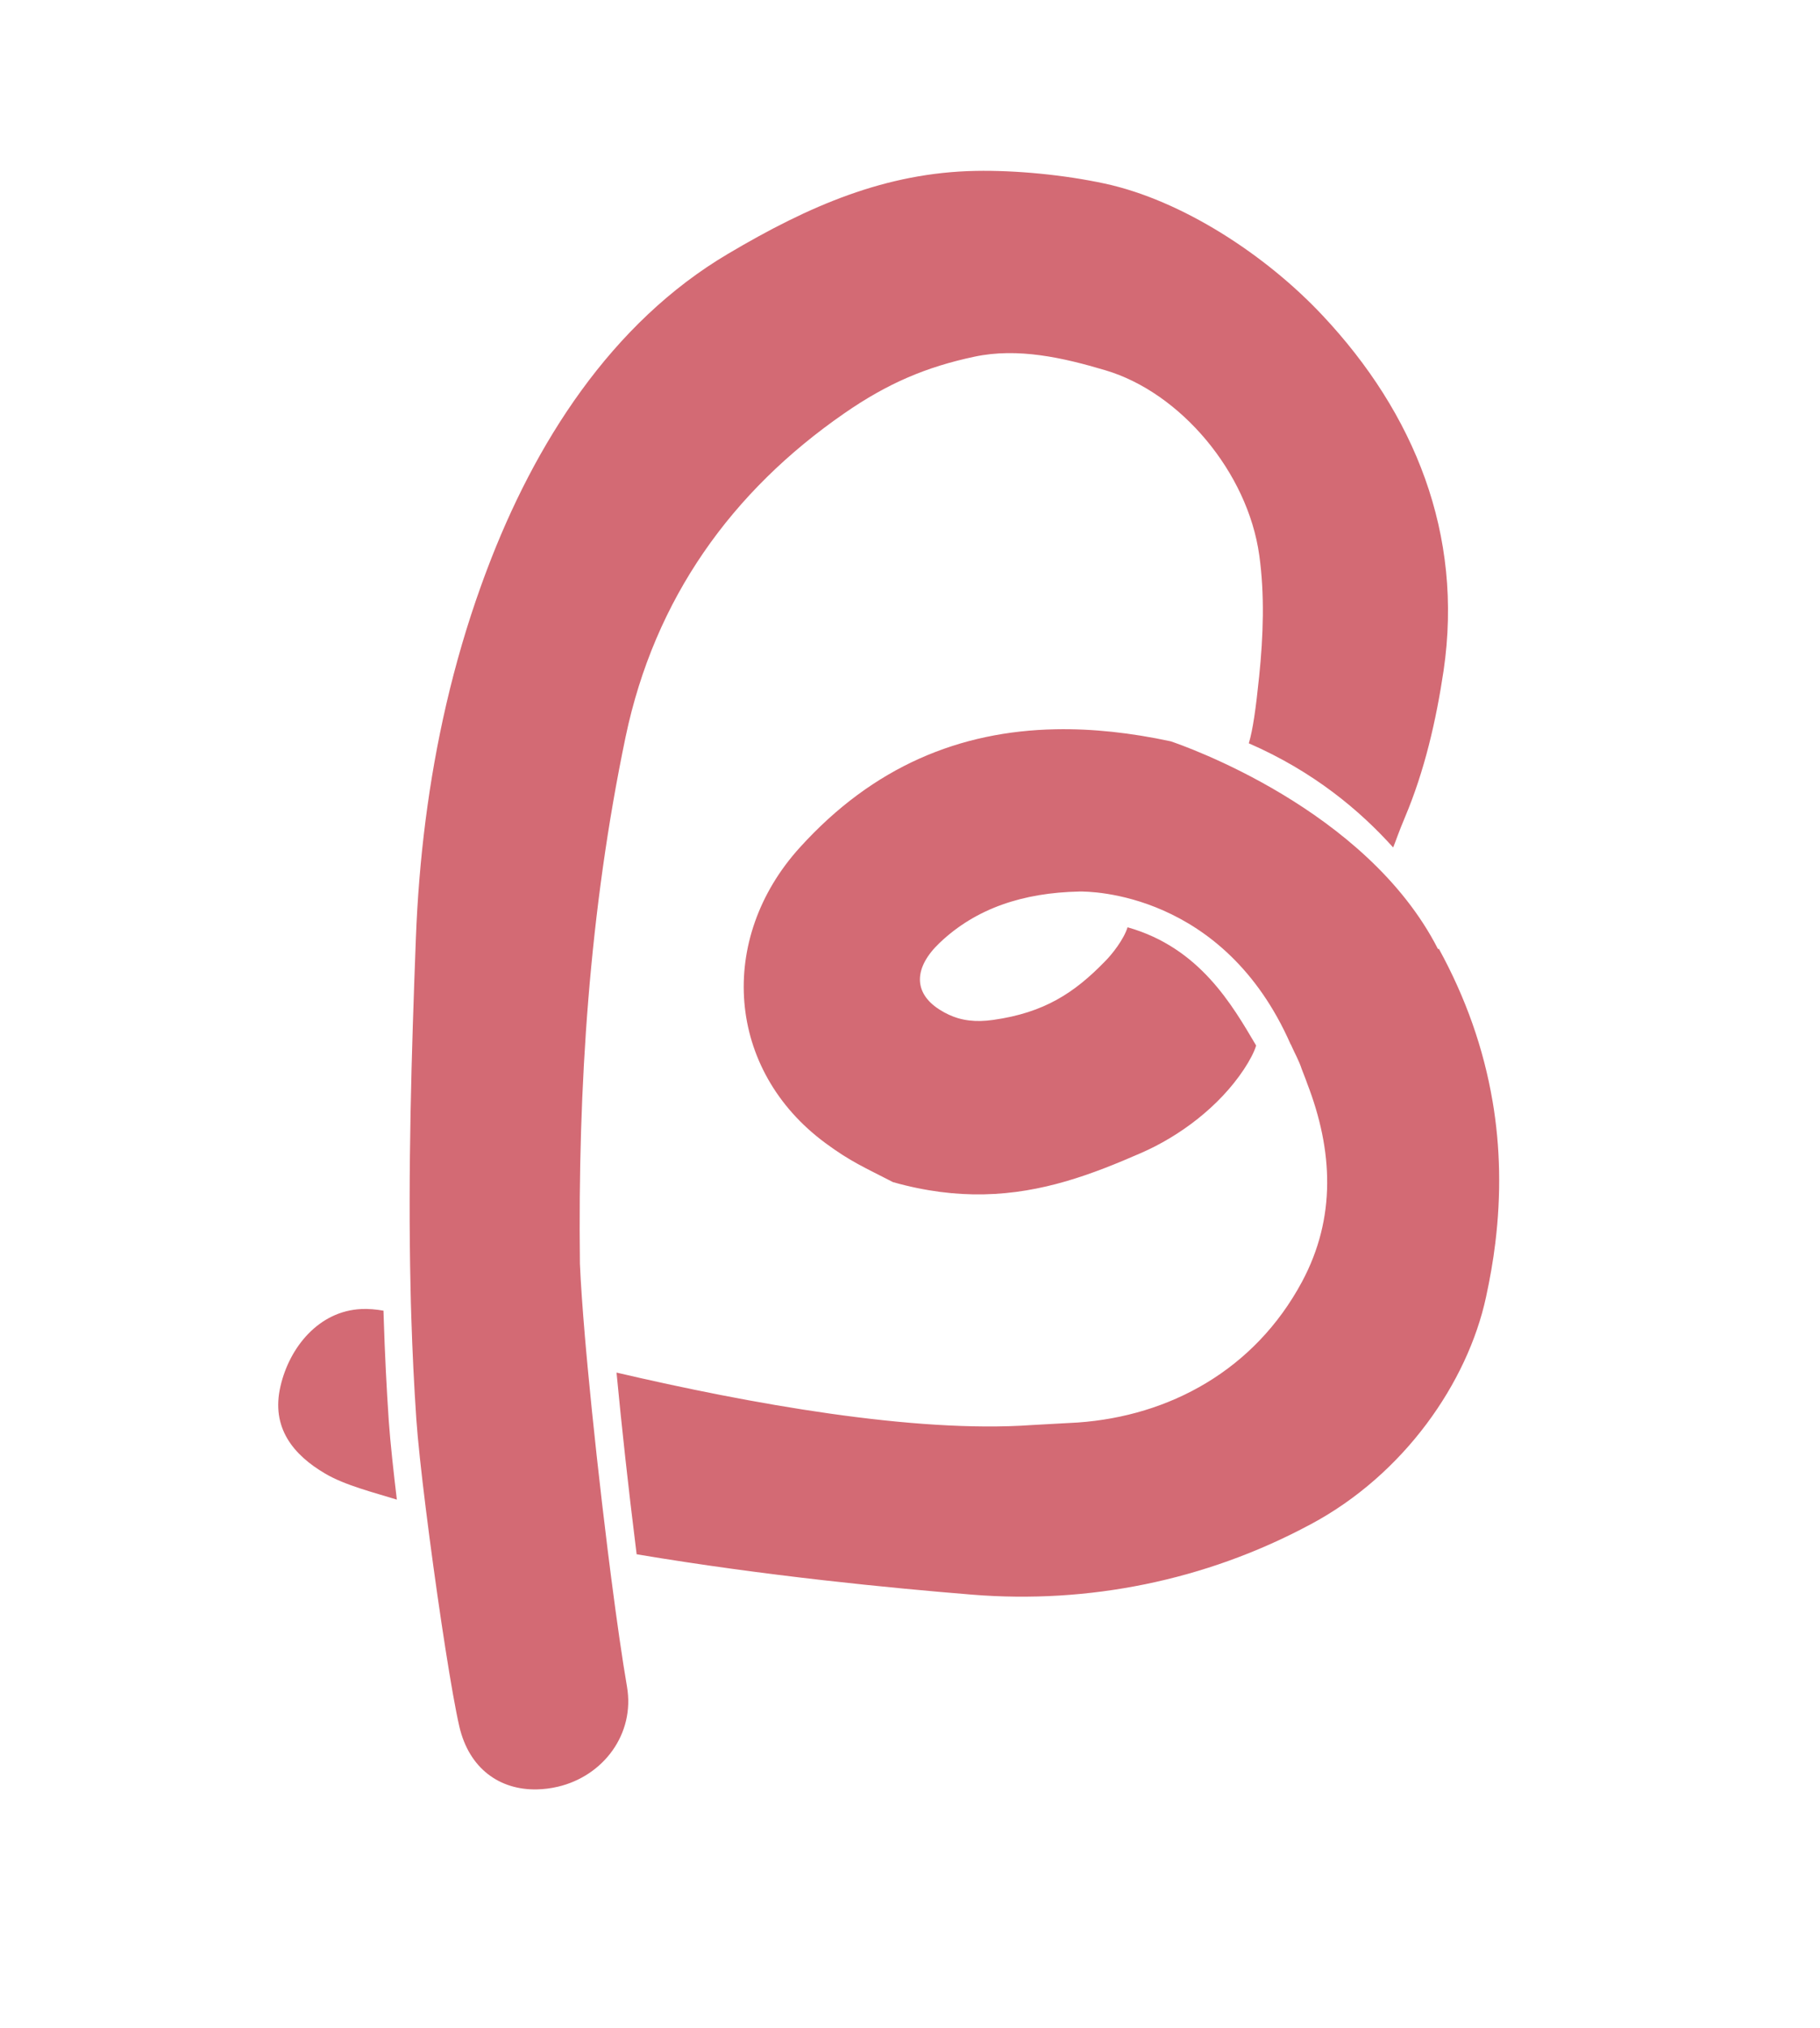 <svg viewBox="0 0 969.71 1080" xmlns="http://www.w3.org/2000/svg" id="Layer_1"><defs><style>.cls-1{fill:#d36a74;}</style></defs><g id="_jvsdk"><path d="M704.57,167.86c-30.08-32.04-74.73-61.25-116.05-70.13-21.6-4.65-47.41-7.14-68.71-6.73-47.98,.92-88.65,18.54-131.75,44.05-62.5,36.87-103.28,101.14-128.67,168.49-1.08,2.88-2.16,5.74-3.18,8.64-7.39,20.56-13.47,41.48-18.39,62.65-9.5,40.95-14.64,82.84-16.24,124.83-2.35,61.88-4.24,124.05-2.84,186.08,.05,2.62,.1,5.22,.17,7.84,.07,2.71,.16,5.44,.25,8.15,.57,17.99,1.44,35.95,2.66,53.91,.77,11.11,2.62,28.24,5.02,47.45,.31,2.54,.64,5.1,.98,7.69,.33,2.65,.68,5.34,1.03,8.02,5.23,39.8,11.96,83.63,15.91,100.64,5.22,22.26,21.4,33.76,41.19,33.38,3.66-.07,7.44-.53,11.3-1.43,24.32-5.71,41.14-28.17,36.81-53.29-2.53-14.74-5.47-35.19-8.42-58.05-.33-2.54-.67-5.11-.98-7.71-.33-2.46-.63-4.95-.94-7.45-.02-.09-.02-.19-.04-.3-3.96-31.96-7.81-66.98-10.62-97.03,0-.13-.02-.28-.03-.41-.23-2.5-.47-4.97-.68-7.4-.24-2.67-.47-5.28-.69-7.84-1.3-15.37-2.26-28.84-2.68-39.05-1.12-94.5,5.02-187.83,24.33-280.44,15.5-73.87,56.76-131,116.56-172.35,23.17-16.05,43.78-24.73,69.36-30.15,23.09-4.9,47.12,.5,69.8,7.27,39.81,11.79,75.75,54.14,81.92,98.49,2.93,21.04,2.15,43.03-.06,64.44-1.77,17.29-3.37,28.58-5.52,35.68,34.56,15.03,59.19,35.77,76.92,55.47,1.42-3.5,2.88-8.02,6.32-16.19,10.34-24.49,16.54-51.17,20.55-78.01,10.64-72.57-15.47-136.99-64.6-189.22ZM207.13,756.39c-1.19-17.55-2.1-35.86-2.68-54.45l-.13-4.03c-3.93-.69-7.9-1.06-11.85-.87-22.49,1.05-38.19,20.2-43.01,41.04-5.25,22.33,7.06,36.75,23.72,46.54,10.6,6.28,26.01,10.1,38.27,13.9-1.64-13.6-3.5-30.25-4.32-42.14Zm588.09-170.15c-4.74-27.9-14.25-54.91-28.59-81.05l-.44,.19c-38.14-74.77-136.18-108.54-142.33-110.61-.17-.07-.26-.07-.26-.07-21.02-4.5-41.44-6.76-61.12-6.38-50.99,.98-97.08,19.65-136.31,62.94-44.14,48.62-39.3,118.44,13.68,157.45,13.34,9.85,20.81,12.94,35.97,20.76,17.44,4.92,33.42,6.79,48.31,6.5,31.29-.6,57.88-10.7,83.66-21.95,20.83-9.04,41.8-24.79,54.94-44.56,3.05-4.59,5.54-9.28,6.55-12.74-12.71-21.47-30.02-52.1-68.51-62.96-2.01,6.48-8.28,14.44-12.04,18.17-16.25,16.71-32.28,27.31-59.56,31.15-2.24,.32-4.5,.53-6.75,.58-4.07,.08-8.12-.36-12.03-1.51-3.23-.98-6.4-2.4-9.76-4.53-14.29-9.05-13.68-22.56,.02-35.57,19.44-18.5,44.57-26.66,74.2-27.32h.26c5.22-.11,76.8,0,112.55,81.35,.19,.09,.19,.16,.19,.26,1.89,4.3,4.25,8.36,5.73,12.95,.74,1.99,2.21,5.54,2.86,7.54,13.84,35.75,15.59,71.55-2.75,105.74-25.28,47.03-70.67,71.46-119.42,74.89-2.09,.15-22.34,1.19-24.49,1.35-62.71,4.46-150.71-11.45-221.29-27.94,2.73,28.74,6.38,61.95,10.13,91.97l.59,4.78c68.8,11.56,136.2,18.05,178.75,21.5,61.99,5.03,124.19-7.56,179.09-36.79,.46-.23,.92-.48,1.4-.73,49.69-26.59,83.46-75.37,93.31-120.9,2.09-9.67,3.79-19.24,4.94-28.74,3.18-25.92,2.71-51.15-1.46-75.7Z" class="cls-1"></path></g></svg>